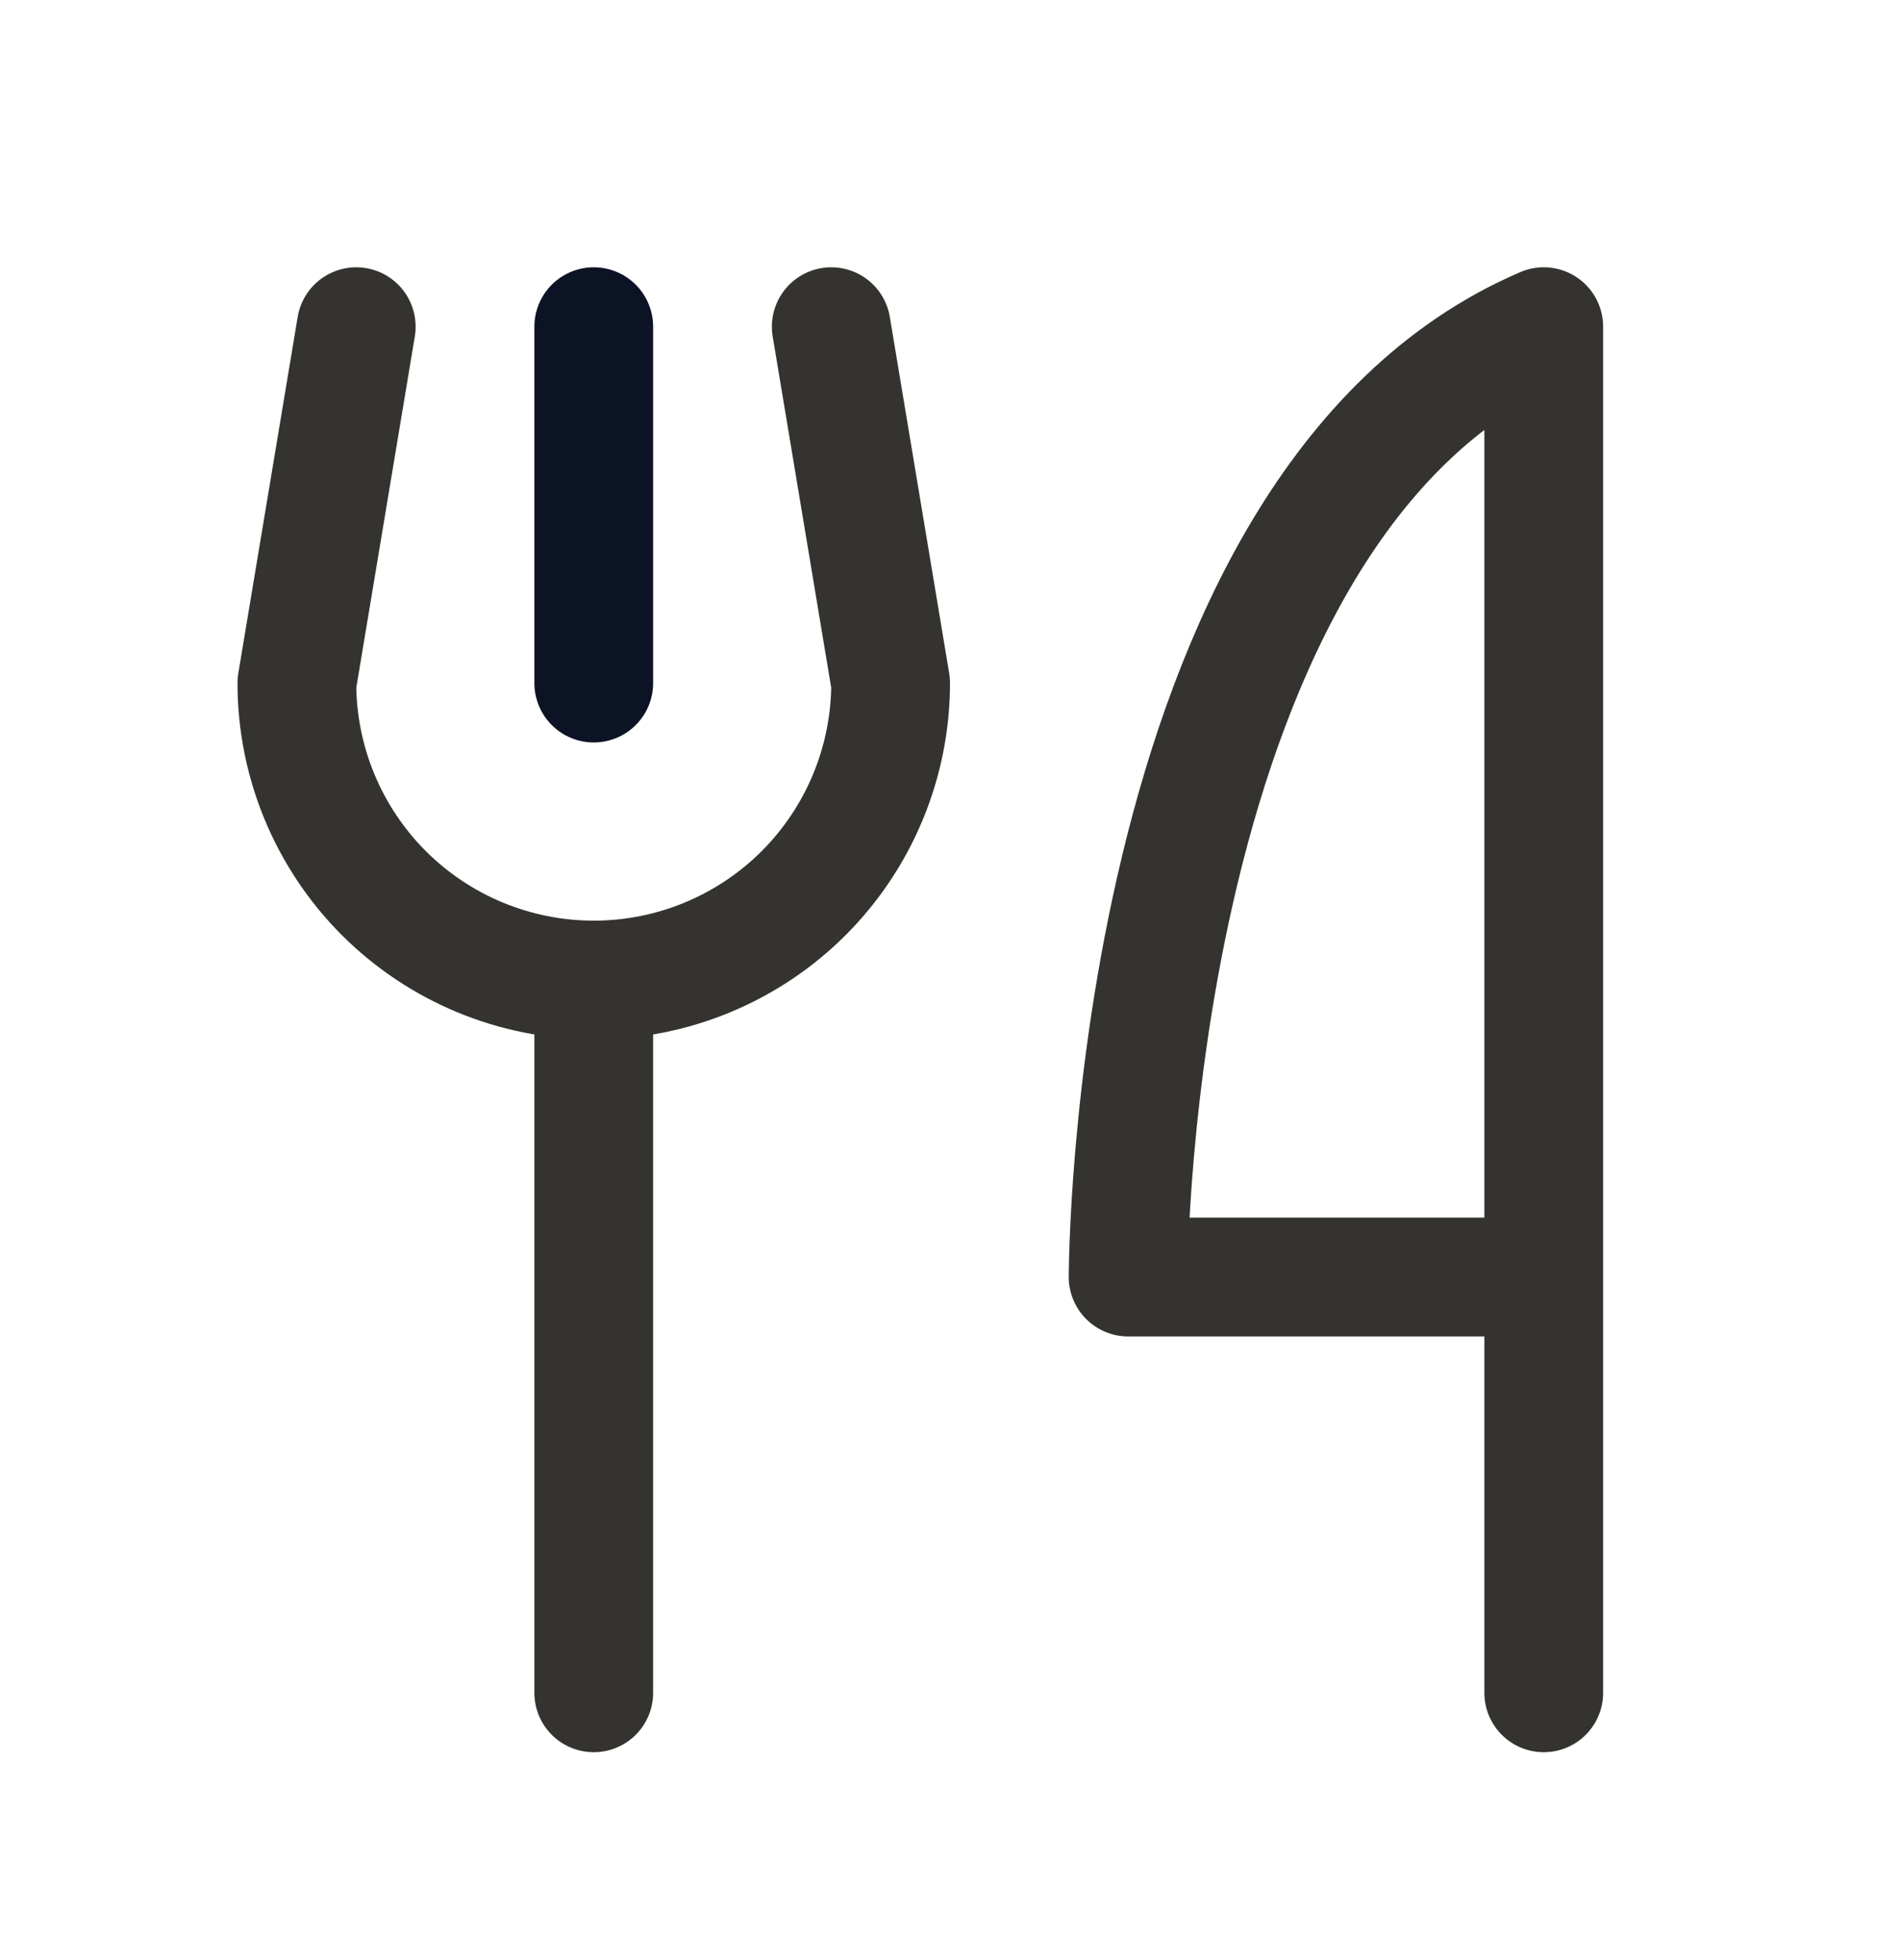 <svg width="32" height="33" viewBox="0 0 32 33" fill="none" xmlns="http://www.w3.org/2000/svg">
<path d="M10 5.5V11.5" stroke="#0C1324" stroke-width="2" stroke-linecap="round" stroke-linejoin="round"/>
<path d="M10 16.5V28.5" stroke="#343330" stroke-width="2" stroke-linecap="round" stroke-linejoin="round"/>
<path d="M26 21.5H19C19 21.5 19 8.5 26 5.5V28.5" stroke="#343330" stroke-width="2" stroke-linecap="round" stroke-linejoin="round"/>
<path d="M6 5.5L5 11.5C5 12.826 5.527 14.098 6.464 15.036C7.402 15.973 8.674 16.5 10 16.5C11.326 16.5 12.598 15.973 13.536 15.036C14.473 14.098 15 12.826 15 11.5L14 5.5" stroke="#343330" stroke-width="2" stroke-linecap="round" stroke-linejoin="round"/>
</svg>
